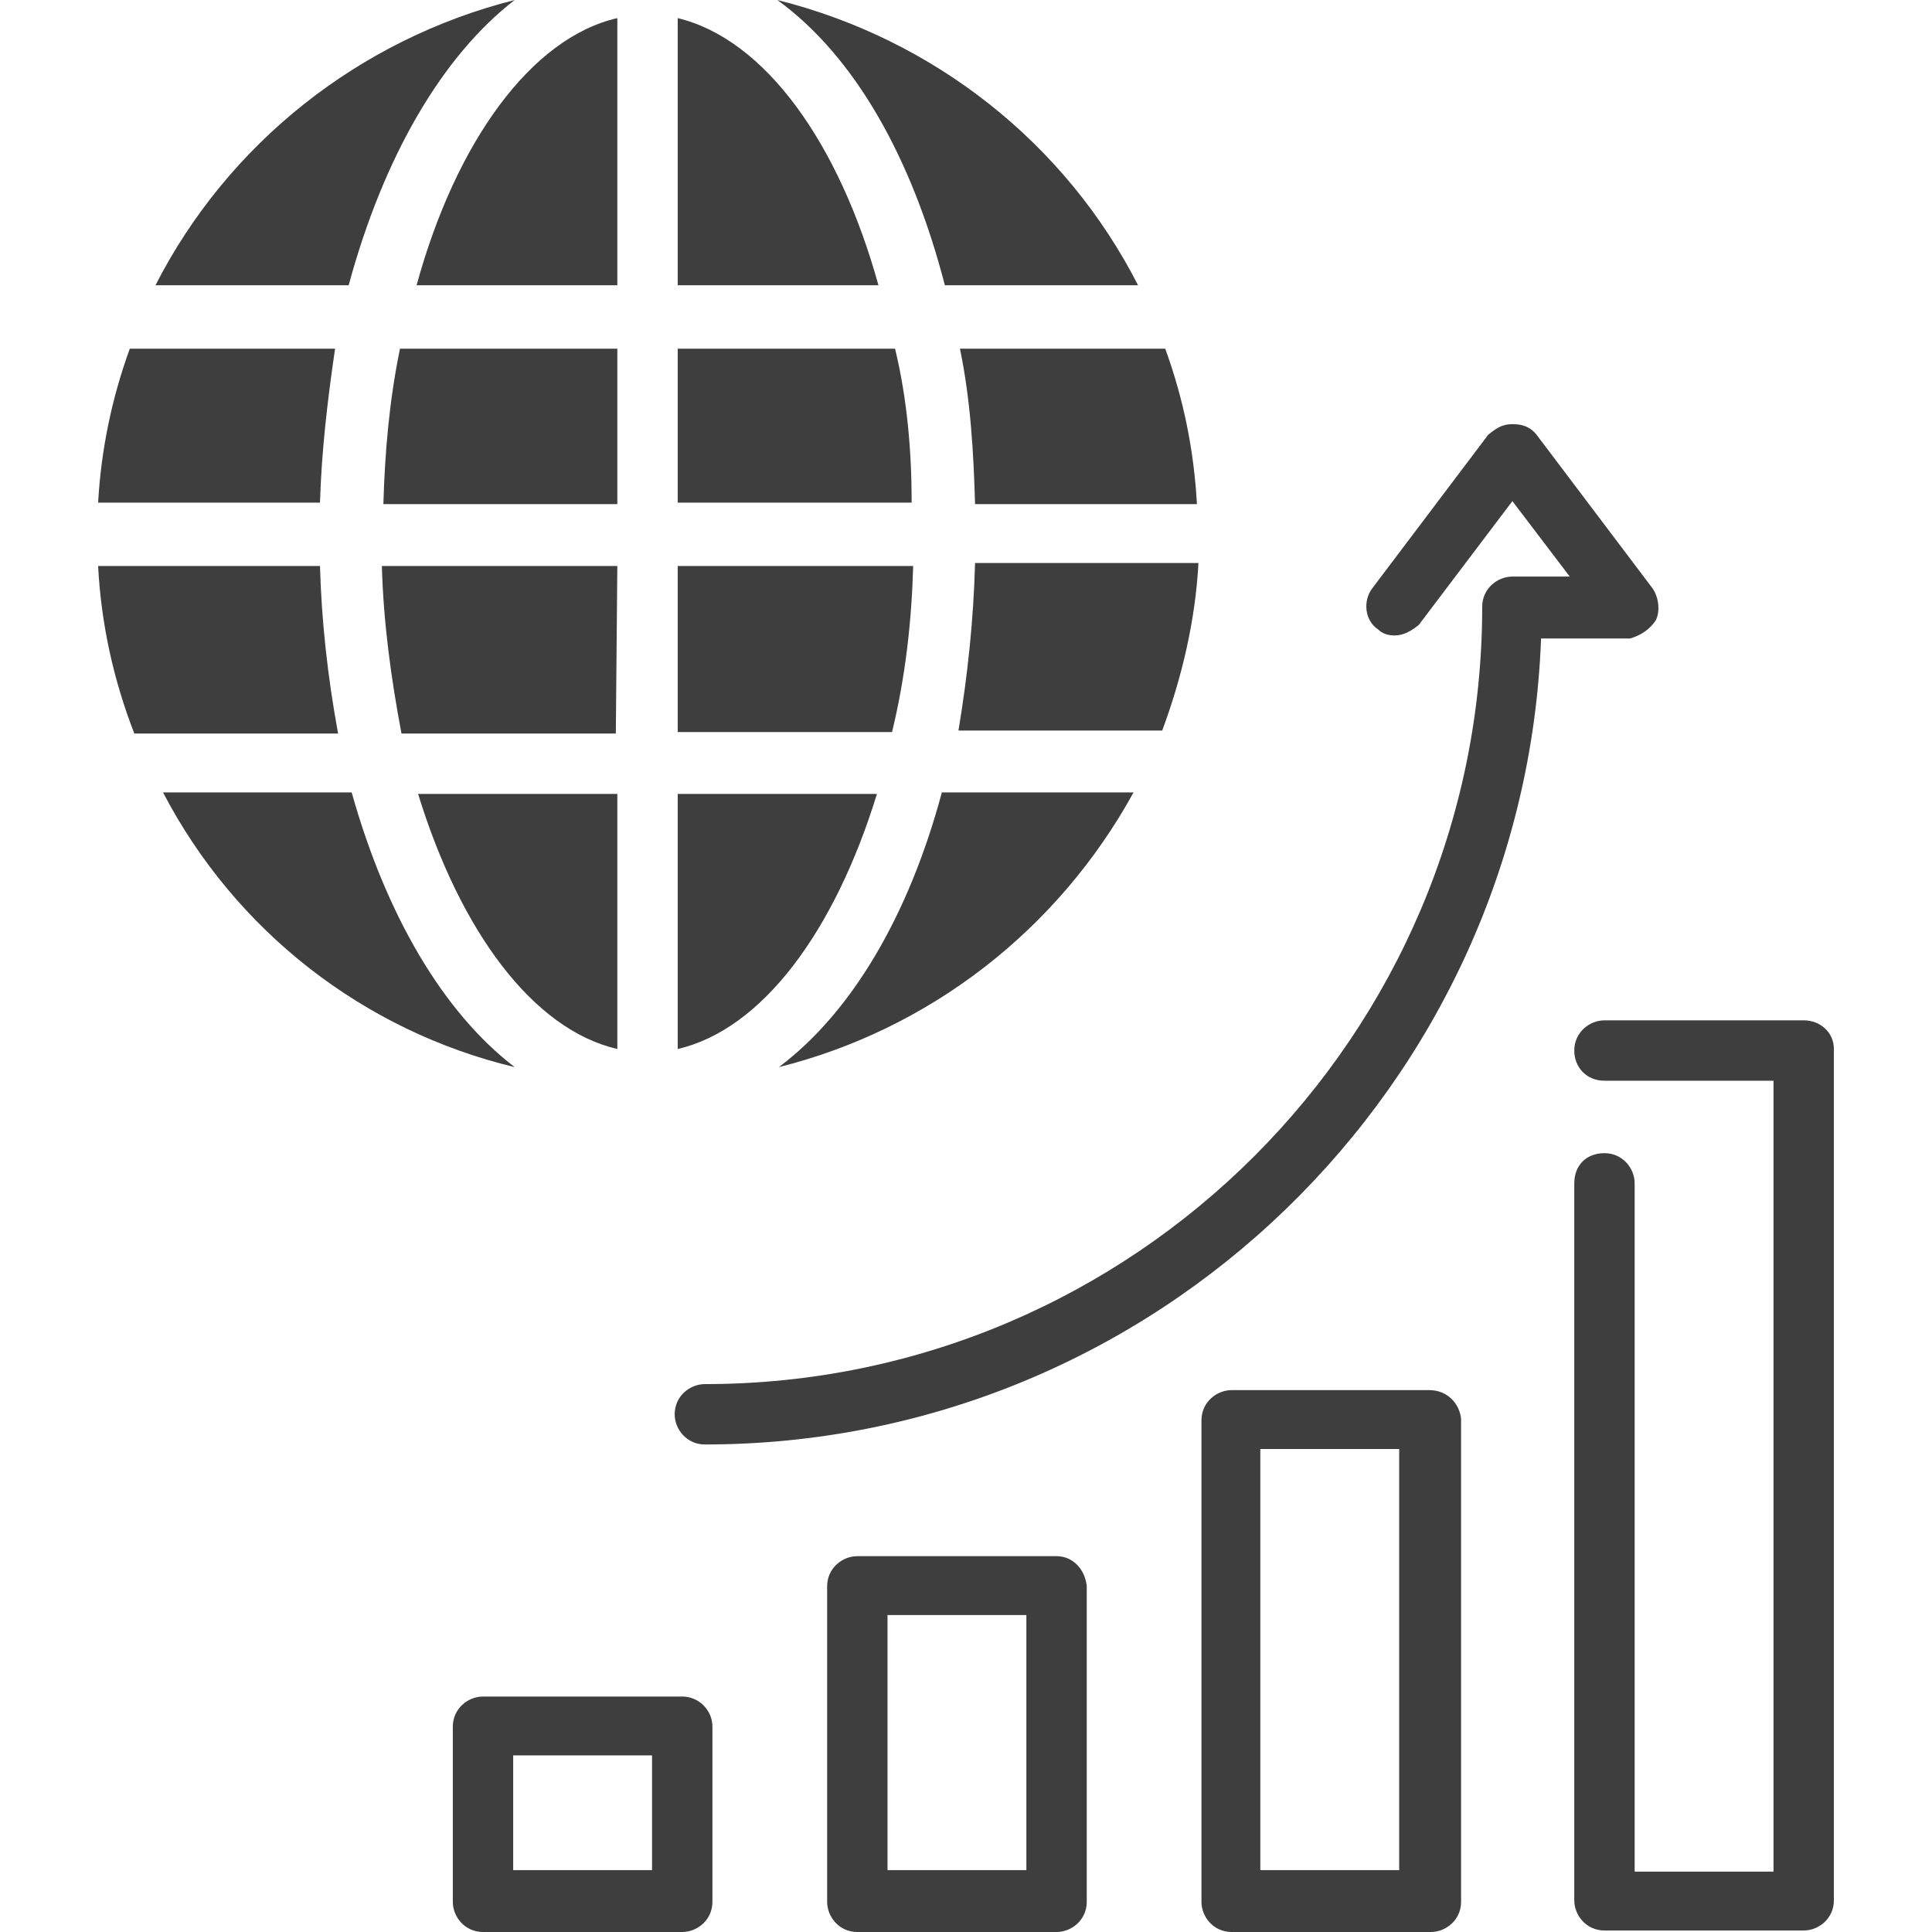 <?xml version="1.0" encoding="UTF-8"?> <svg xmlns="http://www.w3.org/2000/svg" xmlns:xlink="http://www.w3.org/1999/xlink" version="1.1" id="Layer_1" x="0px" y="0px" viewBox="0 0 128 128" style="enable-background:new 0 0 128 128;" xml:space="preserve"> <style type="text/css"> .st0{fill:#3E3E3E;} </style> <g> <path class="st0" d="M119.5,67.6h-13.2c-1,0-2,0.8-2,2c0,1.1,0.8,2,2,2h11.2V124h-9.2V78.4c0-1-0.8-2-2-2s-2,0.8-2,2v47.5 c0,1,0.8,2,2,2h13.2c1,0,2-0.8,2-2V69.5C121.5,68.4,120.6,67.6,119.5,67.6z"></path> <path class="st0" d="M94.7,92.1H81.6c-1,0-2,0.8-2,2v31.9c0,1,0.8,2,2,2h13.2c1,0,2-0.8,2-2V94C96.7,93,95.9,92.1,94.7,92.1z M92.7,123.9h-9.2V96h9.2V123.9z"></path> <path class="st0" d="M70,103.1H56.8c-1,0-2,0.8-2,2V126c0,1,0.8,2,2,2H70c1,0,2-0.8,2-2v-20.9C71.9,104,71.1,103.1,70,103.1z M68,123.9h-9.2V107H68V123.9z"></path> <path class="st0" d="M45.2,112.4H32c-1,0-2,0.8-2,2V126c0,1,0.8,2,2,2h13.2c1,0,2-0.8,2-2v-11.6C47.2,113.3,46.3,112.4,45.2,112.4z M43.2,123.9H34v-7.6h9.2V123.9z"></path> <path class="st0" d="M109.7,41.1c0.3-0.6,0.2-1.5-0.2-2.1l-7.7-10.2c-0.4-0.5-0.9-0.7-1.6-0.7s-1.1,0.3-1.6,0.7L90.9,39 c-0.6,0.8-0.5,2.1,0.4,2.7c0.3,0.3,0.7,0.4,1.1,0.4c0.6,0,1.1-0.3,1.6-0.7l6.2-8.2l3.8,5h-3.8c-1,0-2,0.8-2,2 c0,28.4-23.1,51.5-51.5,51.5c-1,0-2,0.8-2,2c0,1,0.8,2,2,2c29.9,0,54.3-23.8,55.4-53.4h5.9C108.7,42.1,109.3,41.7,109.7,41.1z"></path> <g> <path class="st0" d="M40.9,18.9V1.2c-5.7,1.3-10.7,8.2-13.3,17.7C27.5,18.9,40.9,18.9,40.9,18.9z"></path> <path class="st0" d="M40.9,23.1H26.5c-0.7,3.4-1,6.8-1.1,10.3h15.5V23.1z"></path> <path class="st0" d="M40.9,37.5H25.3c0.1,3.7,0.6,7.4,1.3,11.1h14.2L40.9,37.5L40.9,37.5z"></path> <path class="st0" d="M44.9,1.2v17.7h13.3C55.6,9.5,50.7,2.6,44.9,1.2z"></path> <path class="st0" d="M62.6,18.9h12.8C70.6,9.5,61.9,2.6,51.5,0C56.6,3.7,60.4,10.4,62.6,18.9z"></path> <path class="st0" d="M63.5,48.4H77c1.3-3.5,2.2-7.3,2.4-11.1H64.6C64.5,41.1,64.1,44.8,63.5,48.4z"></path> <path class="st0" d="M40.9,69.5V52.6H27.7C30.5,61.7,35.3,68.2,40.9,69.5z"></path> <path class="st0" d="M77.2,23.1H63.6c0.7,3.4,0.9,6.8,1,10.3h14.7C79.1,29.8,78.4,26.4,77.2,23.1z"></path> <path class="st0" d="M51.6,70.7c10-2.5,18.5-9.1,23.5-18.2H62.4C60.2,60.7,56.4,67.1,51.6,70.7z"></path> <path class="st0" d="M22.2,23.1H8.6c-1.2,3.3-1.9,6.7-2.1,10.2h14.7C21.3,29.9,21.7,26.5,22.2,23.1z"></path> <path class="st0" d="M58.1,52.6H44.9v16.9C50.5,68.2,55.3,61.7,58.1,52.6z"></path> <path class="st0" d="M34.1,70.7c-4.7-3.6-8.5-10-10.8-18.2H10.8C15.6,61.7,24.1,68.3,34.1,70.7z"></path> <path class="st0" d="M21.2,37.5H6.5c0.2,3.8,1,7.5,2.4,11.1h13.5C21.7,44.8,21.3,41.1,21.2,37.5z"></path> <path class="st0" d="M34.1,0c-10.3,2.6-19,9.5-23.8,18.9h12.8C25.4,10.4,29.3,3.7,34.1,0z"></path> <path class="st0" d="M60.5,37.5H44.9v11h14.2C60,44.8,60.4,41.1,60.5,37.5z"></path> <path class="st0" d="M59.3,23.1H44.9v10.2h15.5C60.4,29.9,60.1,26.4,59.3,23.1z"></path> </g> </g> </svg> 